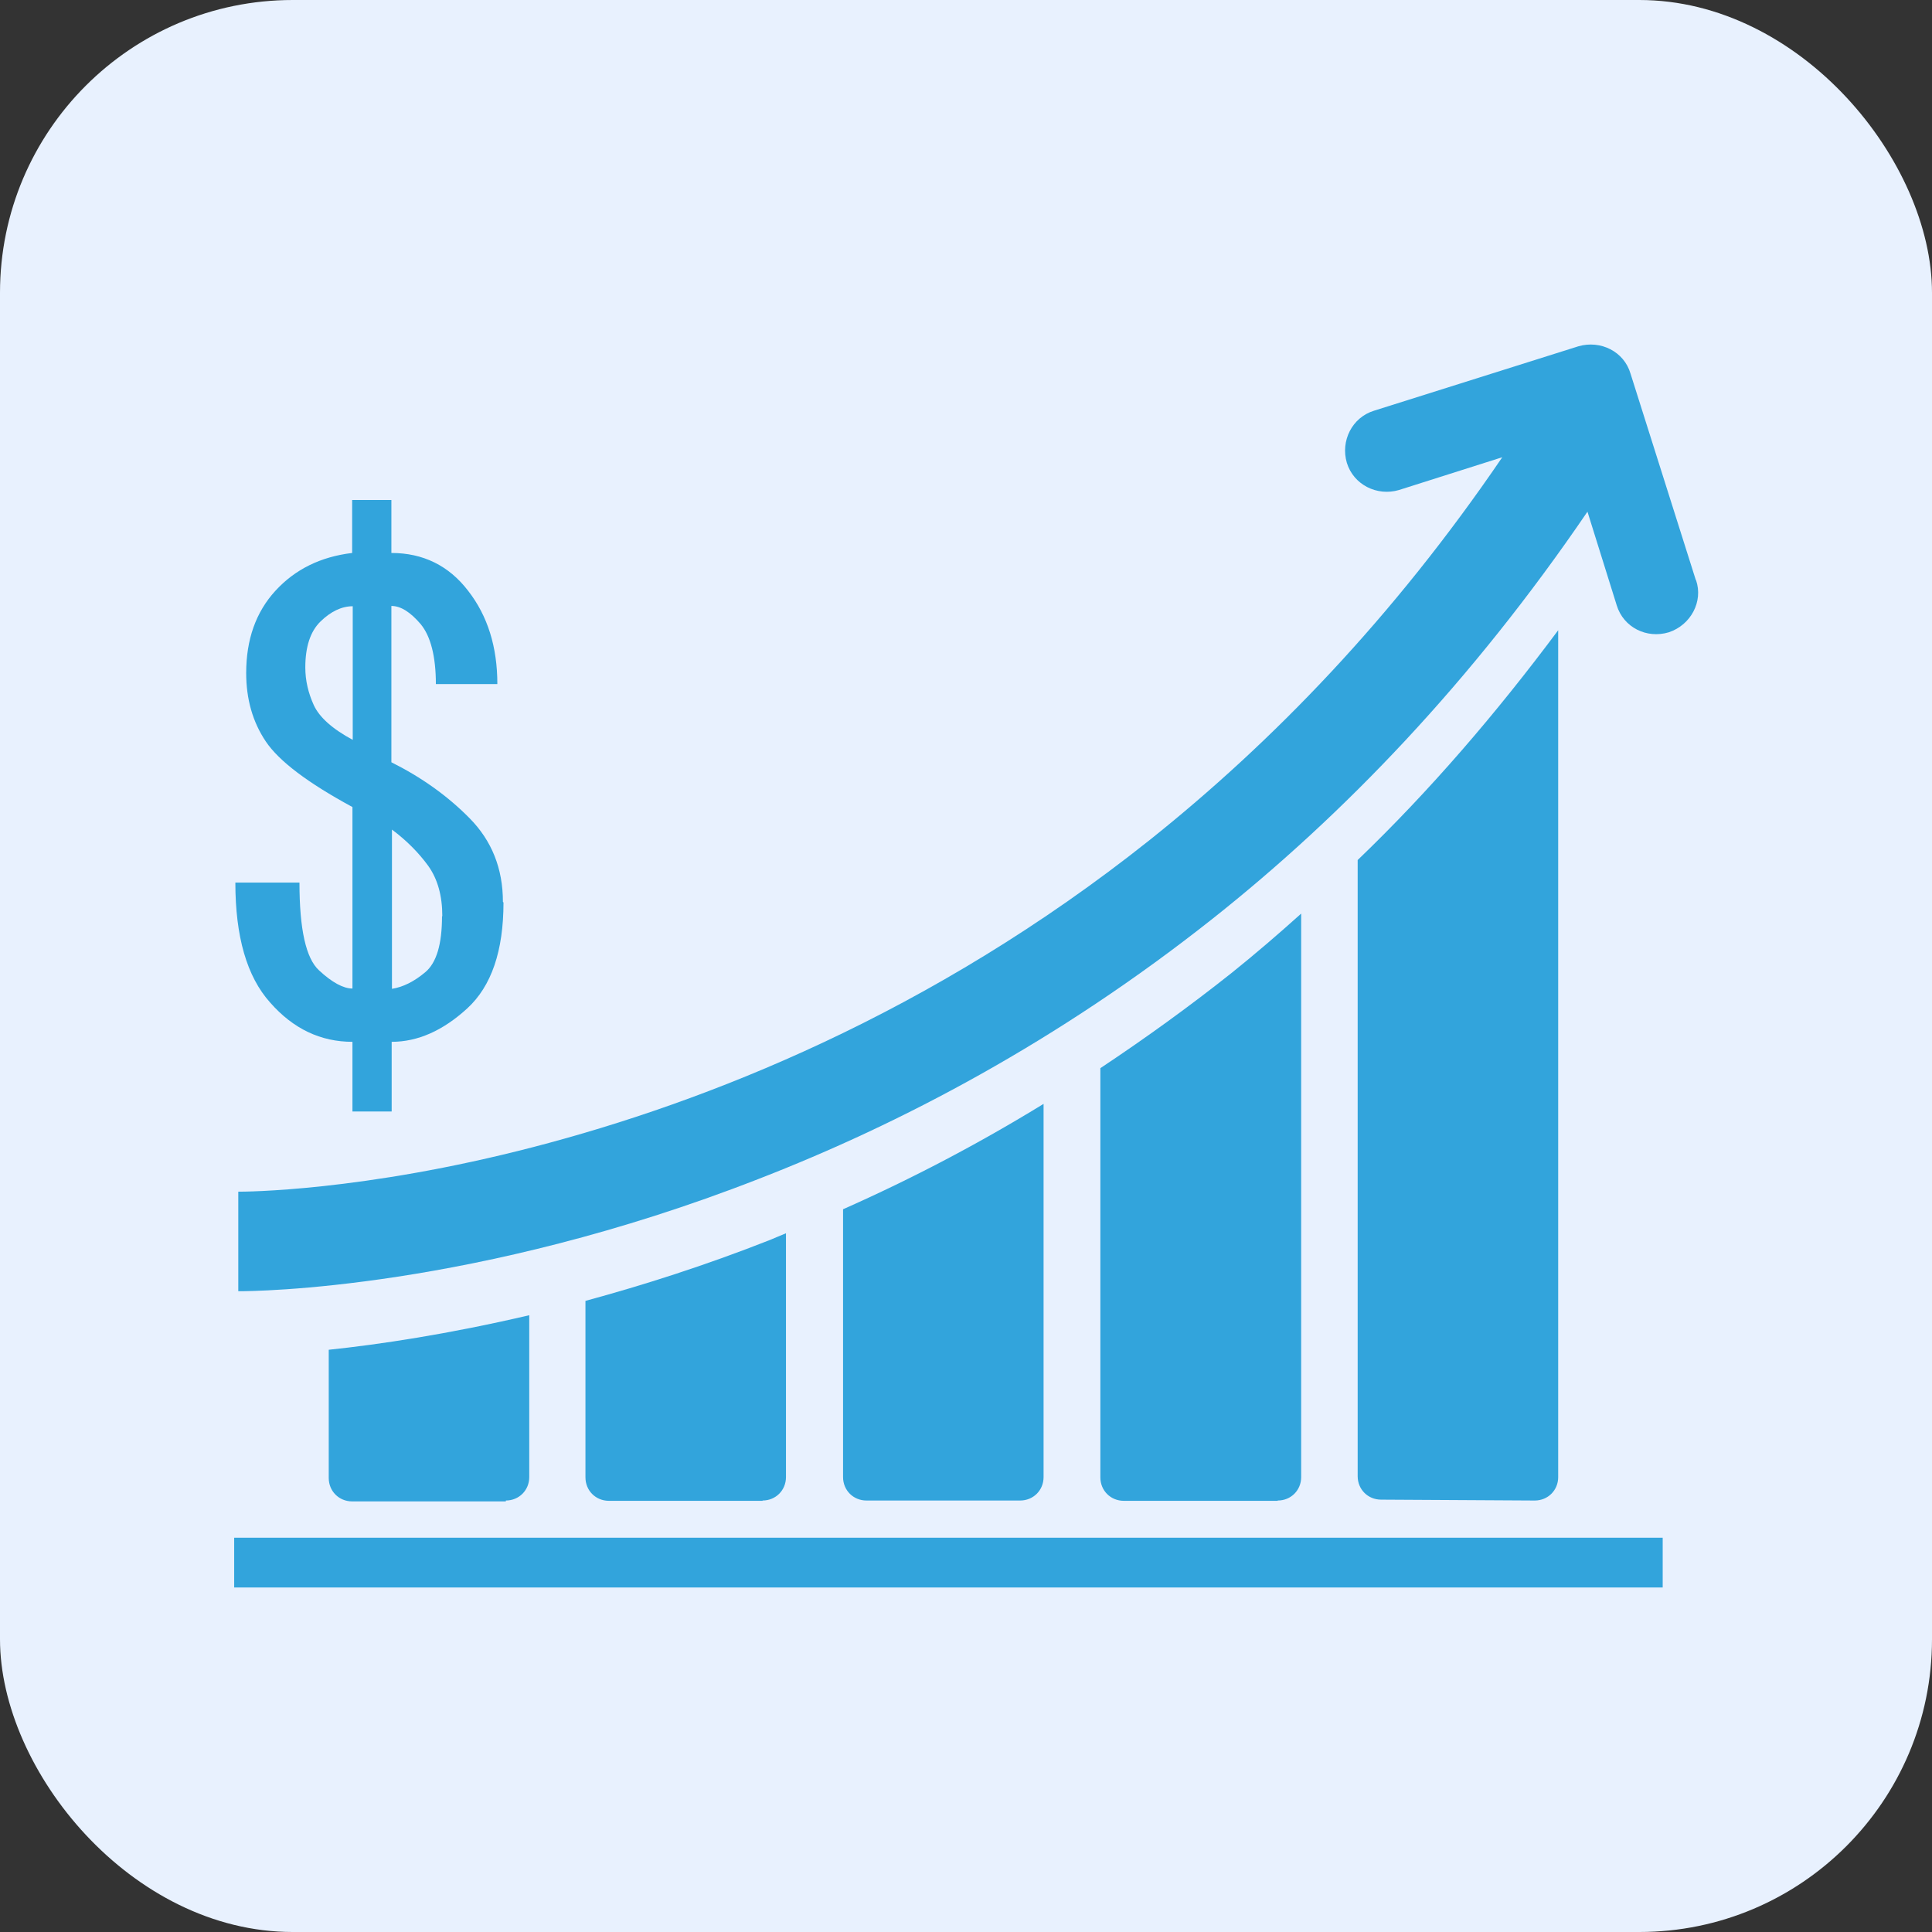 <?xml version="1.0" encoding="UTF-8"?>
<svg id="_图层_2" data-name="图层 2" xmlns="http://www.w3.org/2000/svg" viewBox="0 0 66 66">
  <rect x="0" y="0" width="66" height="66" fill="#333333" stroke="none"/>
  <defs>
    <style>
      .cls-1 {
        fill: #32a4dc;
      }

      .cls-1, .cls-2 {
        stroke-width: 0px;
      }

      .cls-2 {
        fill: #e8f1fe;
      }
    </style>
  </defs>
  <g id="_图层_1-2" data-name="图层 1">
    <rect class="cls-2" width="66" height="66" rx="10" ry="10"/>
    <g id="_图层_1-2" data-name=" 图层 1-2">
      <path class="cls-1" d="M8,52.53h48.8v1.7H8v-1.7ZM17.28,51.26c.45,0,.8-.35.8-.8v-5.53c-2.78.65-5.13,1-6.85,1.18v4.38c0,.45.35.8.8.8h5.25v-.03h0ZM26.05,51.26c.45,0,.8-.35.8-.8v-8.33c-.18.08-.37.15-.55.23-2.23.88-4.35,1.55-6.3,2.08v6.03c0,.45.35.8.8.8h5.25,0ZM34.85,51.26c.45,0,.8-.35.8-.8v-12.75c-2.2,1.35-4.48,2.55-6.85,3.6v9.15c0,.45.35.8.8.8h5.25,0ZM43.65,51.26c.45,0,.8-.35.8-.8v-19.25c-.78.7-1.57,1.38-2.38,2.03-1.45,1.15-2.93,2.22-4.48,3.25v13.98c0,.45.35.8.8.8h5.25,0ZM52.43,51.26c.45,0,.8-.35.8-.8v-28.93c-2.1,2.82-4.38,5.48-6.85,7.85v21.05c0,.45.35.8.8.8l5.25.03h0Z"/>
      <path class="cls-1" d="M57.93,19.81l-2.23-7.05c-.22-.75-1.02-1.15-1.78-.93l-6.98,2.2c-.75.23-1.15,1.03-.93,1.78.23.75,1.03,1.15,1.78.93l3.53-1.12c-3.73,5.48-7.85,9.73-12.05,13.08-7.48,5.95-15.15,8.95-21.03,10.48-5.88,1.53-9.93,1.53-10.1,1.53v3.4h.03c.5,0,8.05-.05,17.73-3.83,4.85-1.88,10.23-4.7,15.53-8.9,4.48-3.55,8.85-8.1,12.8-13.9l1,3.2c.23.75,1.02,1.15,1.78.92.75-.25,1.18-1.05.93-1.78h0Z"/>
      <path class="cls-1" d="M17.2,30.83c0,1.65-.41,2.86-1.24,3.62-.83.76-1.69,1.14-2.58,1.14v2.38h-1.34v-2.38c-1.08,0-2.02-.44-2.81-1.34-.8-.89-1.19-2.26-1.19-4.1h2.19c0,1.59.22,2.59.67,3,.44.41.83.62,1.14.62v-6.2c-1.53-.83-2.51-1.57-2.96-2.24-.45-.67-.67-1.45-.67-2.34,0-1.14.33-2.08,1-2.81.67-.73,1.54-1.16,2.62-1.29v-1.81h1.34v1.81c1.08,0,1.96.43,2.62,1.29.67.86,1,1.92,1,3.19h-2.1c0-.95-.18-1.64-.52-2.05-.35-.41-.68-.62-1-.62v5.34c1.02.51,1.91,1.14,2.67,1.91s1.14,1.72,1.14,2.86h0ZM12.05,25.29v-4.58c-.38,0-.75.18-1.1.52s-.52.87-.52,1.57c0,.45.1.87.29,1.29.19.41.63.81,1.34,1.19h0ZM15.11,31.3c0-.7-.16-1.27-.48-1.72-.32-.44-.73-.86-1.24-1.24v5.44c.38-.06.76-.25,1.14-.57.38-.32.57-.95.57-1.91h0Z"/>
    </g>
  </g>
</svg>